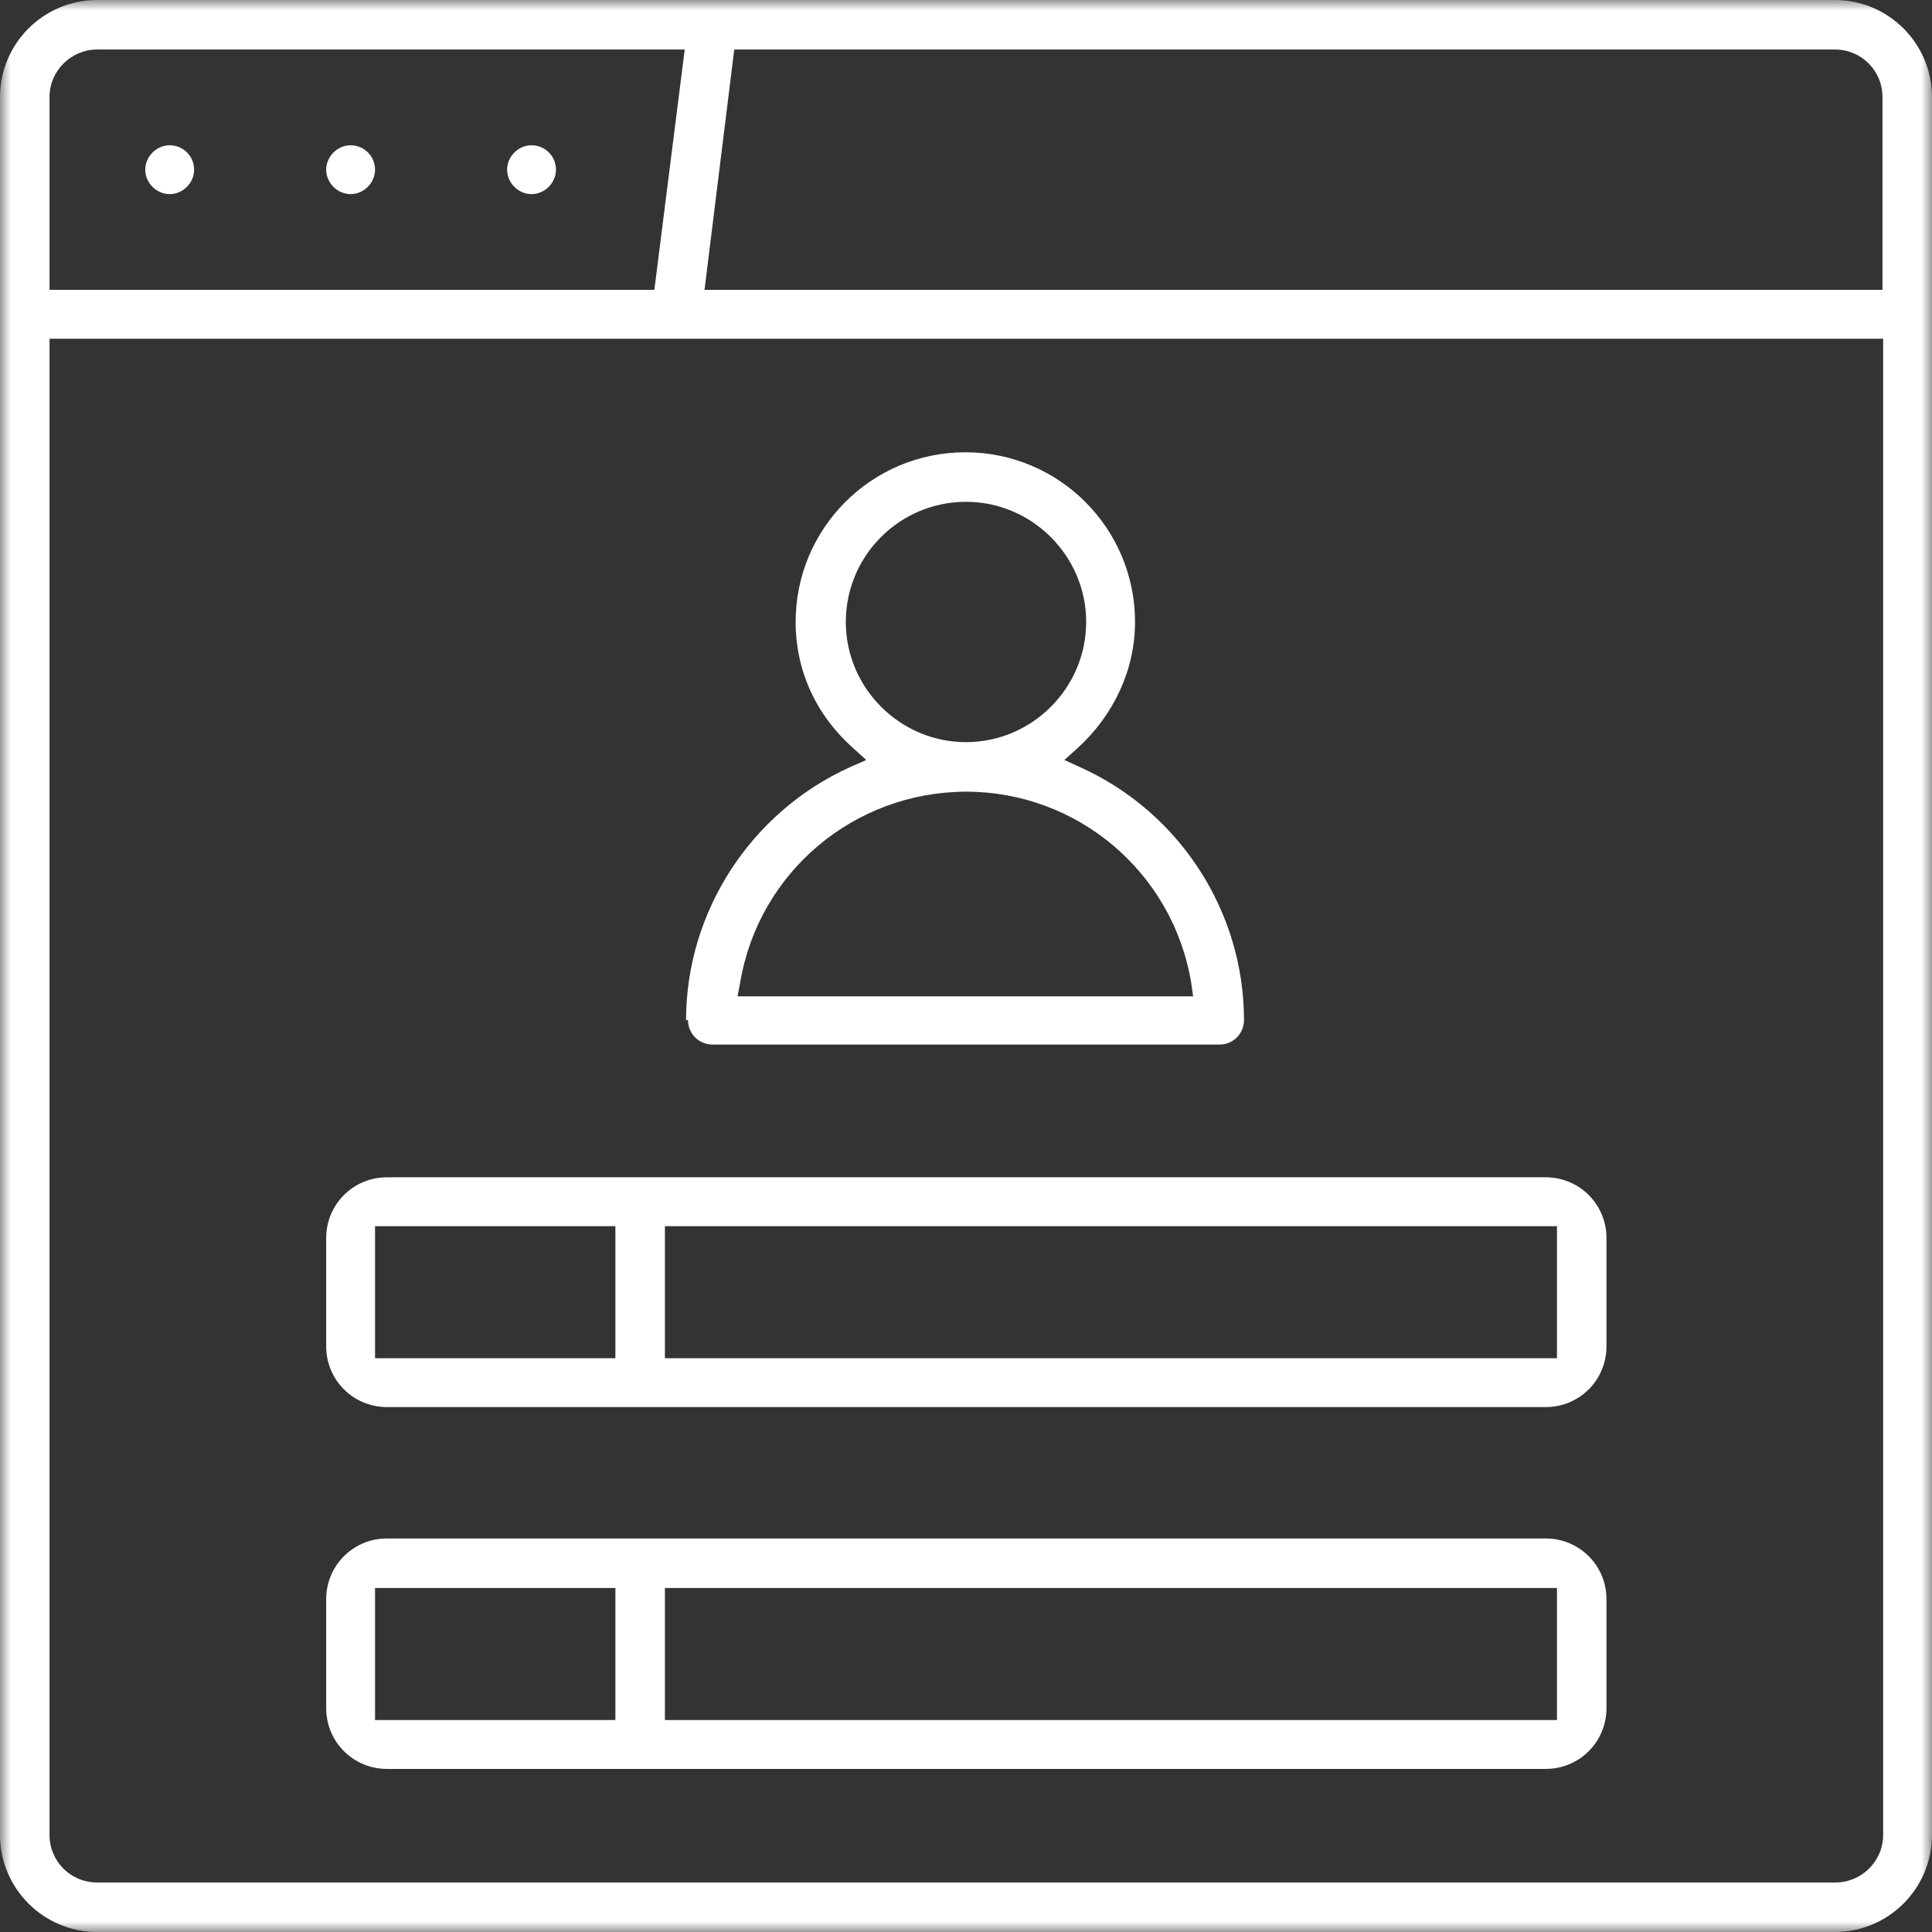 <svg width="90" height="90" viewBox="0 0 90 90" fill="none" xmlns="http://www.w3.org/2000/svg">
<rect x="0" y="0" width="90" height="90" fill="#333333" stroke="none"/>
<g clip-path="url(#clip0_2672_95)">
<mask id="mask0_2672_95" style="mask-type:luminance" maskUnits="userSpaceOnUse" x="0" y="0" width="90" height="90">
<path d="M90 0H0V90H90V0Z" fill="white"/>
</mask>
<g mask="url(#mask0_2672_95)">
<path d="M25.899 7.905C25.899 7.259 25.376 6.767 24.761 6.767C24.145 6.767 23.623 7.29 23.623 7.905C23.623 8.52 24.145 9.043 24.761 9.043C25.376 9.043 25.899 8.52 25.899 7.905Z" fill="white"/>
<path d="M15.195 79.573C15.195 81.142 16.456 82.403 18.025 82.403H72.006C73.575 82.403 74.836 81.142 74.836 79.573V74.498C74.836 72.929 73.575 71.668 72.006 71.668H18.025C16.456 71.668 15.195 72.929 15.195 74.498V79.573ZM30.974 73.975H72.529V80.127H30.974V73.975ZM17.471 73.975H28.667V80.127H17.471V73.975Z" fill="white"/>
<path d="M9.043 7.905C9.043 7.259 8.52 6.767 7.905 6.767C7.29 6.767 6.767 7.29 6.767 7.905C6.767 8.52 7.29 9.043 7.905 9.043C8.52 9.043 9.043 8.52 9.043 7.905Z" fill="white"/>
<path d="M17.471 7.905C17.471 7.259 16.948 6.767 16.333 6.767C15.718 6.767 15.195 7.29 15.195 7.905C15.195 8.52 15.718 9.043 16.333 9.043C16.948 9.043 17.471 8.52 17.471 7.905Z" fill="white"/>
<path d="M32.051 47.522C32.051 48.168 32.574 48.66 33.189 48.66H56.812C57.458 48.66 57.95 48.137 57.95 47.522C57.95 42.477 54.966 37.833 50.321 35.741L49.583 35.403L50.198 34.849C51.89 33.311 52.874 31.189 52.874 28.974C52.874 24.607 49.337 21.069 44.969 21.069C40.602 21.069 37.064 24.607 37.064 28.974C37.064 31.25 38.018 33.311 39.74 34.849L40.356 35.403L39.587 35.741C34.973 37.833 31.959 42.477 31.959 47.522M39.402 28.974C39.402 25.868 41.924 23.376 45 23.376C48.076 23.376 50.598 25.898 50.598 28.974C50.598 32.05 48.076 34.572 45 34.572C41.924 34.572 39.402 32.05 39.402 28.974ZM45 36.879C50.198 36.879 54.628 40.632 55.489 45.769L55.581 46.414H34.358L34.481 45.769C35.342 40.632 39.771 36.91 44.969 36.879" fill="white"/>
<path d="M90 4.522C90 2.03 87.97 0 85.478 0H4.522C2.03 0 0 2.03 0 4.522V85.478C0 87.97 2.03 90 4.522 90H85.478C87.97 90 90 87.97 90 85.478V4.522ZM34.204 2.307H85.478C86.709 2.307 87.693 3.291 87.693 4.522V13.503H32.819L34.204 2.307ZM2.307 4.522C2.307 3.291 3.322 2.307 4.522 2.307H31.897L30.482 13.503H2.307V4.522ZM87.724 85.478C87.724 86.709 86.709 87.693 85.509 87.693H4.522C3.291 87.693 2.307 86.709 2.307 85.478V15.779H87.724V85.478Z" fill="white"/>
<path d="M74.836 57.673C74.836 56.104 73.575 54.843 72.006 54.843H18.025C16.456 54.843 15.195 56.104 15.195 57.673V62.717C15.195 64.286 16.456 65.547 18.025 65.547H72.006C73.575 65.547 74.836 64.286 74.836 62.717V57.673ZM28.667 63.271H17.471V57.119H28.667V63.271ZM72.529 63.271H30.974V57.119H72.529V63.271Z" fill="white"/>
</g>
</g>
<defs>
<clipPath id="clip0_2672_95">
<rect width="90" height="90" fill="white"/>
</clipPath>
</defs>
</svg>
